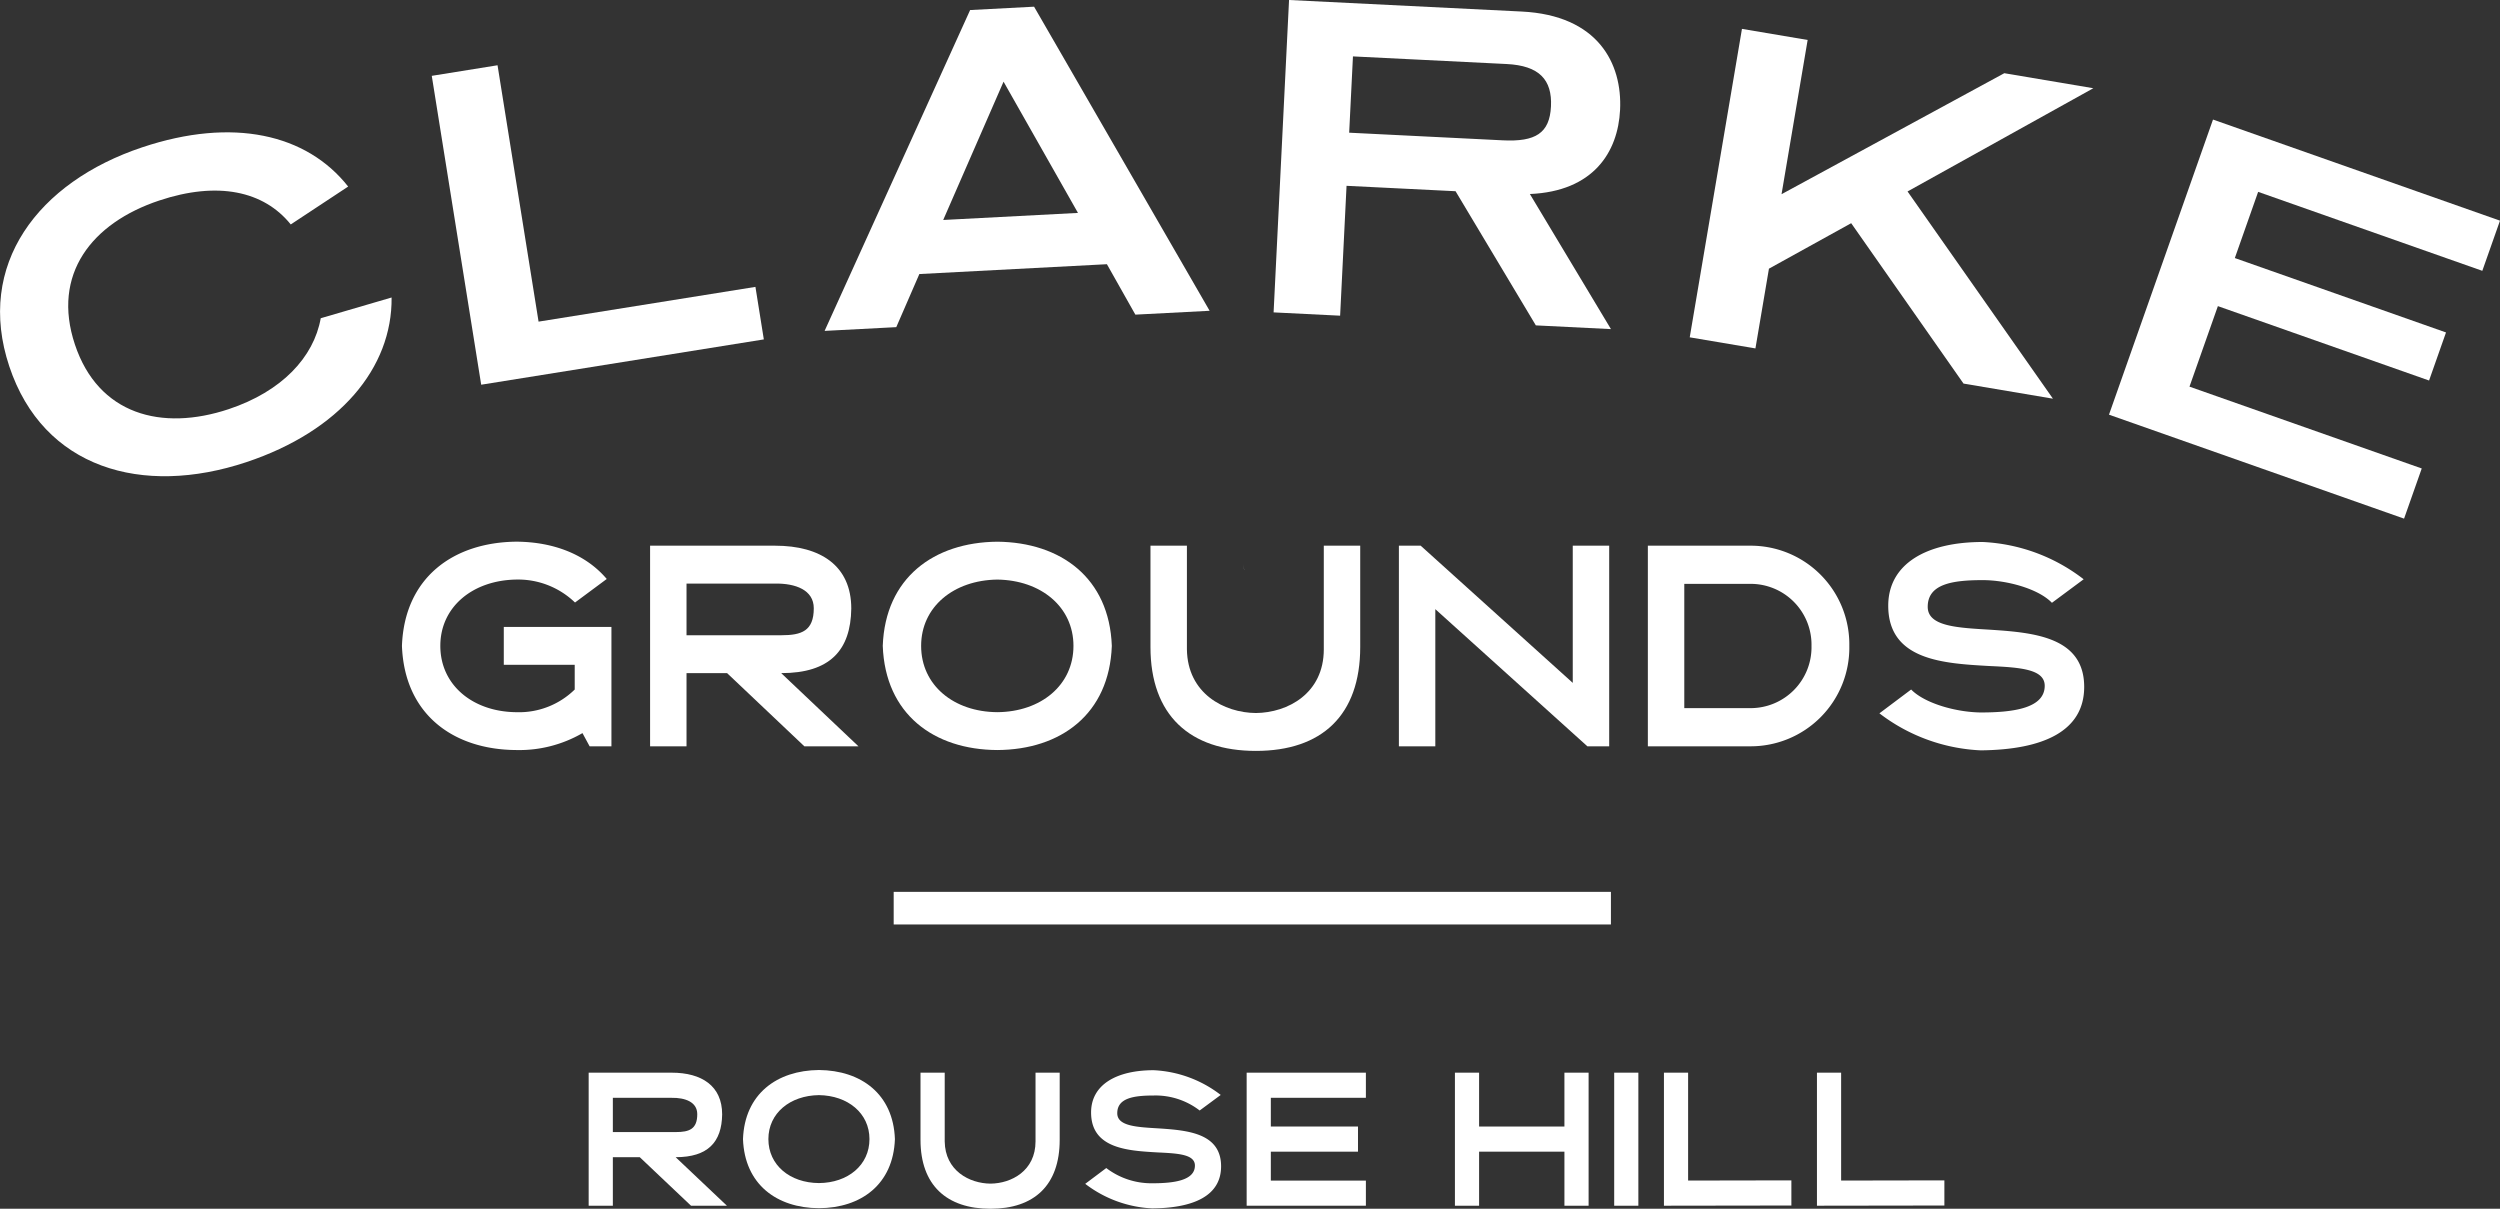 <?xml version="1.0" encoding="UTF-8"?>
<svg xmlns="http://www.w3.org/2000/svg" xmlns:xlink="http://www.w3.org/1999/xlink" width="260" height="125.711" viewBox="0 0 260 125.711">
  <rect x="0" y="0" width="260" height="125.711" fill="#333333" stroke="none"/>
  <defs>
    <clipPath id="clip-path">
      <path id="路径_3445" data-name="路径 3445" d="M0-30.2H260V-155.908H0Z" transform="translate(0 155.908)" fill="none"></path>
    </clipPath>
  </defs>
  <g id="组_13829" data-name="组 13829" transform="translate(-1170 -626.908)">
    <g id="组_6894" data-name="组 6894" transform="translate(1170 626.908)">
      <g id="组_6872" data-name="组 6872" transform="translate(0 0)" clip-path="url(#clip-path)">
        <g id="组_6867" data-name="组 6867" transform="translate(129.294 58.704)">
          <path id="路径_3440" data-name="路径 3440" d="M-.024-.14l.009-.008c-.04-.189-.074-.381-.107-.575.032.194.06.384.1.583" transform="translate(0.122 0.723)" fill="#fff"></path>
        </g>
        <g id="组_6868" data-name="组 6868" transform="translate(41.803 56.334)">
          <path id="路径_3441" data-name="路径 3441" d="M-2.861,0c3.9.029,7.233,1.343,9.385,3.88l-3.3,2.448A8.526,8.526,0,0,0-2.861,3.94C-7.4,4-10.783,6.775-10.783,10.834c0,4.09,3.385,6.866,7.921,6.9a8.263,8.263,0,0,0,6.055-2.358V12.805H-4.183V8.865H7.012V21.282H4.744L4,19.909A13.093,13.093,0,0,1-2.861,21.67c-6.6-.029-11.655-3.731-11.913-10.835C-14.516,3.761-9.464.06-2.861,0" transform="translate(14.774)" fill="#fff"></path>
        </g>
        <g id="组_6869" data-name="组 6869" transform="translate(67.609 56.752)">
          <path id="路径_3442" data-name="路径 3442" d="M-3.123,0C1.614,0,4.8,2.089,4.8,6.537c-.056,4.358-2.238,6.716-7.289,6.716l8.037,7.612H-.079l-8.037-7.612h-4.219v7.612h-3.789V0Zm-9.212,9.313h9.873C-.368,9.313.9,8.865.9,6.507.9,4.6-1,3.91-3.123,3.94h-9.212Z" transform="translate(16.124)" fill="#fff"></path>
        </g>
        <g id="组_6870" data-name="组 6870" transform="translate(91.807 56.334)">
          <path id="路径_3443" data-name="路径 3443" d="M-5.722-2.6C-5.981,4.5-11.034,8.2-17.633,8.233-24.236,8.2-29.288,4.5-29.545-2.6c.257-7.074,5.309-10.775,11.912-10.834,6.6.06,11.652,3.761,11.911,10.834m-19.832,0c0,4.09,3.386,6.866,7.921,6.895C-13.1,4.263-9.712,1.487-9.712-2.6c0-4.059-3.387-6.835-7.921-6.895-4.536.06-7.921,2.836-7.921,6.895" transform="translate(29.545 13.437)" fill="#fff"></path>
        </g>
        <g id="组_6871" data-name="组 6871" transform="translate(119.65 56.752)">
          <path id="路径_3444" data-name="路径 3444" d="M-.91,0V10.776c.057,4.6,3.874,6.6,7.175,6.626,3.3-.03,7.061-2.029,7.061-6.626V0h3.788V10.536c0,7.1-3.989,10.806-10.849,10.806S-4.7,17.641-4.7,10.536V0Z" transform="translate(4.699)" fill="#fff"></path>
        </g>
      </g>
      <g id="组_6873" data-name="组 6873" transform="translate(145.485 56.752)">
        <path id="路径_3446" data-name="路径 3446" d="M-.544,0,15.271,14.268V0H19.06V20.864H16.791L.977,6.6V20.864H-2.811V0Z" transform="translate(2.811)" fill="#fff"></path>
      </g>
      <g id="组_6880" data-name="组 6880" transform="translate(0 0)" clip-path="url(#clip-path)">
        <g id="组_6874" data-name="组 6874" transform="translate(171.377 56.752)">
          <path id="路径_3447" data-name="路径 3447" d="M-2.551,0A10.257,10.257,0,0,1,7.782,10.417,10.264,10.264,0,0,1-2.551,20.864H-13.17V0Zm-6.83,16.894h6.83a6.335,6.335,0,0,0,6.4-6.477,6.328,6.328,0,0,0-6.4-6.447h-6.83Z" transform="translate(13.17)" fill="#fff"></path>
        </g>
        <g id="组_6875" data-name="组 6875" transform="translate(195.46 56.363)">
          <path id="路径_3448" data-name="路径 3448" d="M-5.1-.932-8.4,1.516C-9.809.052-13.081-.843-15.607-.843c-3.186,0-5.711.418-5.711,2.776,0,2.059,3.128,2.179,6.6,2.388,4.507.3,9.673.776,9.673,5.94,0,4.567-4.19,6.537-10.763,6.6a18.684,18.684,0,0,1-10.534-3.851l3.3-2.477c1.434,1.463,4.707,2.358,7.233,2.388,3.415,0,6.659-.448,6.659-2.776,0-1.76-2.64-1.91-5.827-2.059-4.649-.269-10.447-.568-10.447-6.269,0-4.328,3.932-6.626,9.817-6.626A18.578,18.578,0,0,1-5.1-.932" transform="translate(26.341 4.813)" fill="#fff"></path>
        </g>
        <g id="组_6876" data-name="组 6876" transform="translate(61.222 111.558)">
          <path id="路径_3449" data-name="路径 3449" d="M-2.072,0C1.07,0,3.183,1.386,3.183,4.335,3.146,7.225,1.7,8.79-1.653,8.79l5.332,5.048H-.054L-5.385,8.79h-2.8v5.048H-10.7V0ZM-8.185,6.177h6.551c1.39,0,2.228-.3,2.228-1.861,0-1.267-1.256-1.722-2.666-1.7H-8.185Z" transform="translate(10.699)" fill="#fff"></path>
        </g>
        <g id="组_6877" data-name="组 6877" transform="translate(77.268 111.281)">
          <path id="路径_3450" data-name="路径 3450" d="M-3.8-1.726C-3.968,2.985-7.32,5.441-11.7,5.46c-4.38-.019-7.732-2.475-7.9-7.186.171-4.691,3.523-7.146,7.9-7.185,4.381.039,7.733,2.494,7.9,7.185m-13.159,0c0,2.712,2.247,4.554,5.256,4.573,3.009-.019,5.256-1.86,5.256-4.573,0-2.691-2.247-4.532-5.256-4.573-3.008.04-5.256,1.881-5.256,4.573" transform="translate(19.603 8.911)" fill="#fff"></path>
        </g>
        <g id="组_6878" data-name="组 6878" transform="translate(95.733 111.558)">
          <path id="路径_3451" data-name="路径 3451" d="M-.6,0V7.146c.037,3.049,2.571,4.374,4.76,4.394,2.191-.02,4.685-1.346,4.685-4.394V0h2.513V6.988c0,4.712-2.646,7.166-7.2,7.166S-3.117,11.7-3.117,6.988V0Z" transform="translate(3.117)" fill="#fff"></path>
        </g>
        <g id="组_6879" data-name="组 6879" transform="translate(112.863 111.3)">
          <path id="路径_3452" data-name="路径 3452" d="M-3.385-.618-5.574,1A7.508,7.508,0,0,0-10.355-.559c-2.115,0-3.79.277-3.79,1.842,0,1.365,2.075,1.444,4.38,1.583,2.99.2,6.418.514,6.418,3.94,0,3.028-2.781,4.335-7.142,4.375a12.4,12.4,0,0,1-6.988-2.554l2.189-1.643a7.728,7.728,0,0,0,4.8,1.584c2.267,0,4.419-.3,4.419-1.841,0-1.168-1.752-1.267-3.865-1.366-3.085-.177-6.933-.377-6.933-4.157,0-2.87,2.608-4.394,6.513-4.394A12.334,12.334,0,0,1-3.385-.618" transform="translate(17.477 3.192)" fill="#fff"></path>
        </g>
      </g>
      <g id="组_6881" data-name="组 6881" transform="translate(129.652 111.558)">
        <path id="路径_3454" data-name="路径 3454" d="M0,0V13.836H12.4V11.224H2.514V8.216h9.065V5.6H2.514V2.612H12.4V0Z" fill="#fff"></path>
      </g>
      <g id="组_6882" data-name="组 6882" transform="translate(151.312 111.558)">
        <path id="路径_3455" data-name="路径 3455" d="M-2.735,0V5.6h-8.874V0h-2.514V13.836h2.514V8.216h8.874v5.621H-.22V0Z" transform="translate(14.123)" fill="#fff"></path>
      </g>
      <path id="路径_3456" data-name="路径 3456" d="M208.2-3.716h2.514V-17.552H208.2Z" transform="translate(-40.324 129.111)" fill="#fff"></path>
      <g id="组_6883" data-name="组 6883" transform="translate(173.05 111.558)">
        <path id="路径_3457" data-name="路径 3457" d="M0,0V13.836l13.254-.02V11.2l-10.74.02V0Z" fill="#fff"></path>
      </g>
      <g id="组_6884" data-name="组 6884" transform="translate(188.963 111.558)">
        <path id="路径_3458" data-name="路径 3458" d="M0,0V13.836l13.253-.02V11.2l-10.739.02V0Z" fill="#fff"></path>
      </g>
      <g id="组_6885" data-name="组 6885" transform="translate(92.943 94.449)">
        <path id="路径_3459" data-name="路径 3459" d="M0,0H74.593" fill="none" stroke="#fff" stroke-width="3.391"></path>
      </g>
      <g id="组_6886" data-name="组 6886" transform="translate(44.904 6.791)">
        <path id="路径_3460" data-name="路径 3460" d="M0-.263l6.84-1.1L11.107,25.3l22.554-3.614.873,5.462L5.14,31.86Z" transform="translate(0 1.359)" fill="#fff"></path>
      </g>
      <g id="组_6887" data-name="组 6887" transform="translate(85.759 0.696)">
        <path id="路径_3461" data-name="路径 3461" d="M-3.635-.084-18.77,33.285l7.454-.39,2.4-5.523,19.506-1.022,2.958,5.244,7.724-.4L3.015-.432Zm3.476,7.45L7.58,21.015l-14.016.734Z" transform="translate(18.77 0.432)" fill="#fff"></path>
      </g>
      <g id="组_6889" data-name="组 6889" transform="translate(0 0)" clip-path="url(#clip-path)">
        <g id="组_6888" data-name="组 6888" transform="translate(132.454 0)">
          <path id="路径_3462" data-name="路径 3462" d="M-.386,0,23.808,1.2c7.945.393,10.472,5.4,10.233,10.231-.218,4.409-2.79,8.468-9.381,8.747l8.432,14.049-7.811-.387-8.35-13.953L5.594,19.325,4.926,32.831l-6.919-.343ZM21.847,14.594c3.394.167,4.87-.737,5.007-3.521s-1.221-4.248-4.615-4.415L6.26,5.866,5.867,13.8Z" transform="translate(1.993)" fill="#fff"></path>
        </g>
      </g>
      <g id="组_6890" data-name="组 6890" transform="translate(175.732 3.003)">
        <path id="路径_3464" data-name="路径 3464" d="M-1.641-7.983-8.474-9.137l5.432-32.079,6.831,1.154L1.074-24.023,24.241-36.606,33.5-35.043,14.179-24.307,29.3-2.756,20-4.327,8.317-21.007l-8.553,4.73Z" transform="translate(8.474 41.216)" fill="#fff"></path>
      </g>
      <g id="组_6891" data-name="组 6891" transform="translate(219.334 12.434)">
        <path id="路径_3465" data-name="路径 3465" d="M0-7.372,30.689,3.44l1.838-5.217L8.372-10.287l2.954-8.374,21.963,7.737,1.762-5L13.088-23.661l2.425-6.884,23.313,8.213,1.839-5.218L10.818-38.064Z" transform="translate(0 38.064)" fill="#fff"></path>
      </g>
      <g id="组_6893" data-name="组 6893" transform="translate(0 0)" clip-path="url(#clip-path)">
        <g id="组_6892" data-name="组 6892" transform="translate(0 13.762)">
          <path id="路径_3466" data-name="路径 3466" d="M-8.013-4.644c-.728,4.074-4.06,7.617-9.565,9.453-7,2.333-13.574.558-16-6.717-2.441-7.321,1.768-12.644,8.765-14.977,6.082-2.029,10.875-1,13.682,2.487l5.97-3.94c-4.325-5.489-12.014-7.22-21.4-4.088-10.856,3.62-17.37,12.212-13.84,22.795S-26.6,13.941-15.74,10.321C-6.049,7.089-.565.529-.644-6.8Z" transform="translate(41.37 23.978)" fill="#fff"></path>
        </g>
      </g>
    </g>
  </g>
</svg>
